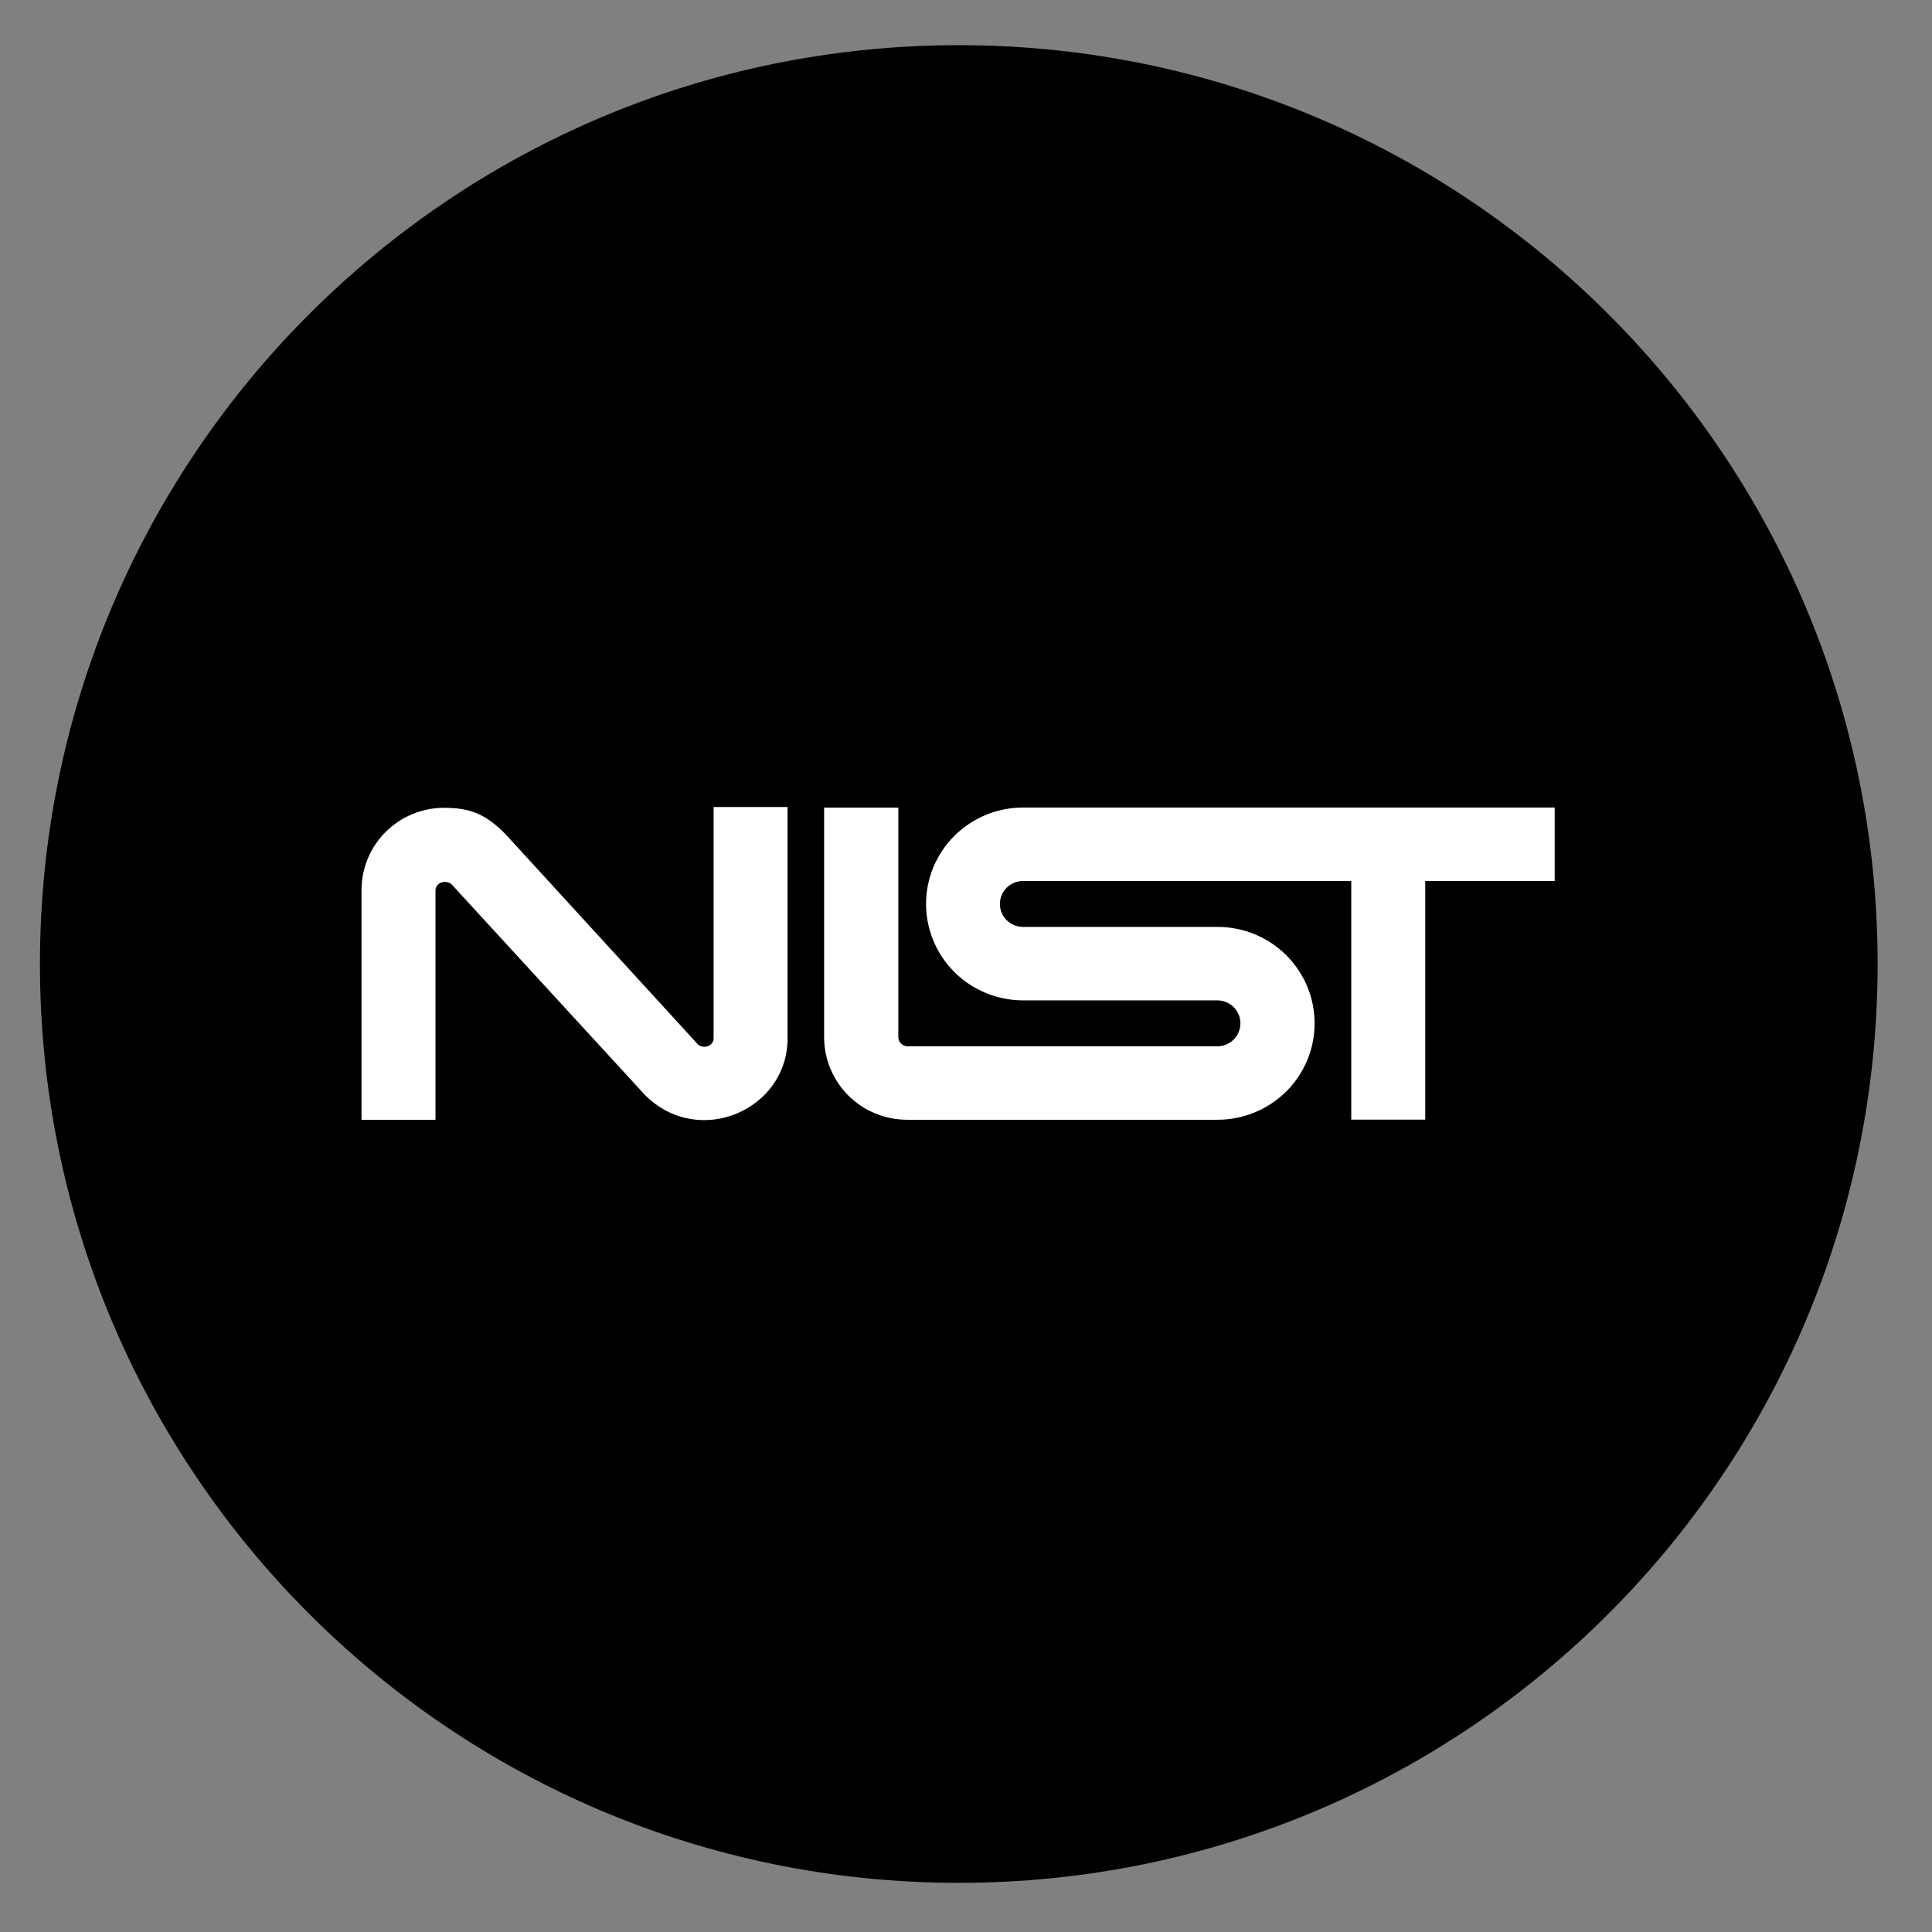 <svg fill="none" height="34" viewBox="0 0 34 34" width="34" xmlns="http://www.w3.org/2000/svg" xmlns:xlink="http://www.w3.org/1999/xlink"><rect x="0" y="0" width="34" height="34" fill="#808080" stroke="none"/><clipPath id="a"><path d="m.703.795h32.34v32.34h-32.34z"/></clipPath><g clip-path="url(#a)"><path d="m33.043 16.965c0 8.931-7.239 16.17-16.17 16.17-8.931 0-16.17-7.239-16.17-16.17 0-8.931 7.239-16.17 16.17-16.17 8.931 0 16.17 7.239 16.17 16.17z" fill="#000"/><path d="m7.826 14.215c-.814 0-1.464.646-1.464 1.454v4.038h1.302v-4.038c0-.129.163-.194.277-.113l3.414 3.719c.944.937 2.505.259 2.505-1.002v-4.071h-1.302v4.071c0 .129-.163.194-.27.113l-3.401-3.716c-.325-.323-.586-.453-1.057-.453l-.003-.003zm6.677 0v4.038c0 .386.155.756.428 1.028.274.272.647.425 1.036.425h5.46c.453 0 .887-.179 1.208-.497.32-.318.5-.75.5-1.2s-.18-.881-.5-1.2c-.32-.318-.755-.497-1.208-.497h-3.423c-.108 0-.211-.043-.288-.118-.077-.076-.119-.179-.119-.286 0-.107.042-.21.119-.286s.18-.118.288-.118h5.776v4.2h1.302v-4.2h2.278v-1.293h-9.355c-.453 0-.887.179-1.208.497-.32.318-.5.75-.5 1.2 0 .45.18.881.5 1.2.32.318.755.497 1.208.497h3.417c.108 0 .211.042.288.118s.119.178.119.286c0 .107-.042.21-.119.286s-.18.118-.288.118h-5.45c-.043 0-.085-.017-.115-.048-.03-.03-.048-.072-.048-.114v-4.038h-1.305z" fill="#fff"/></g></svg>
